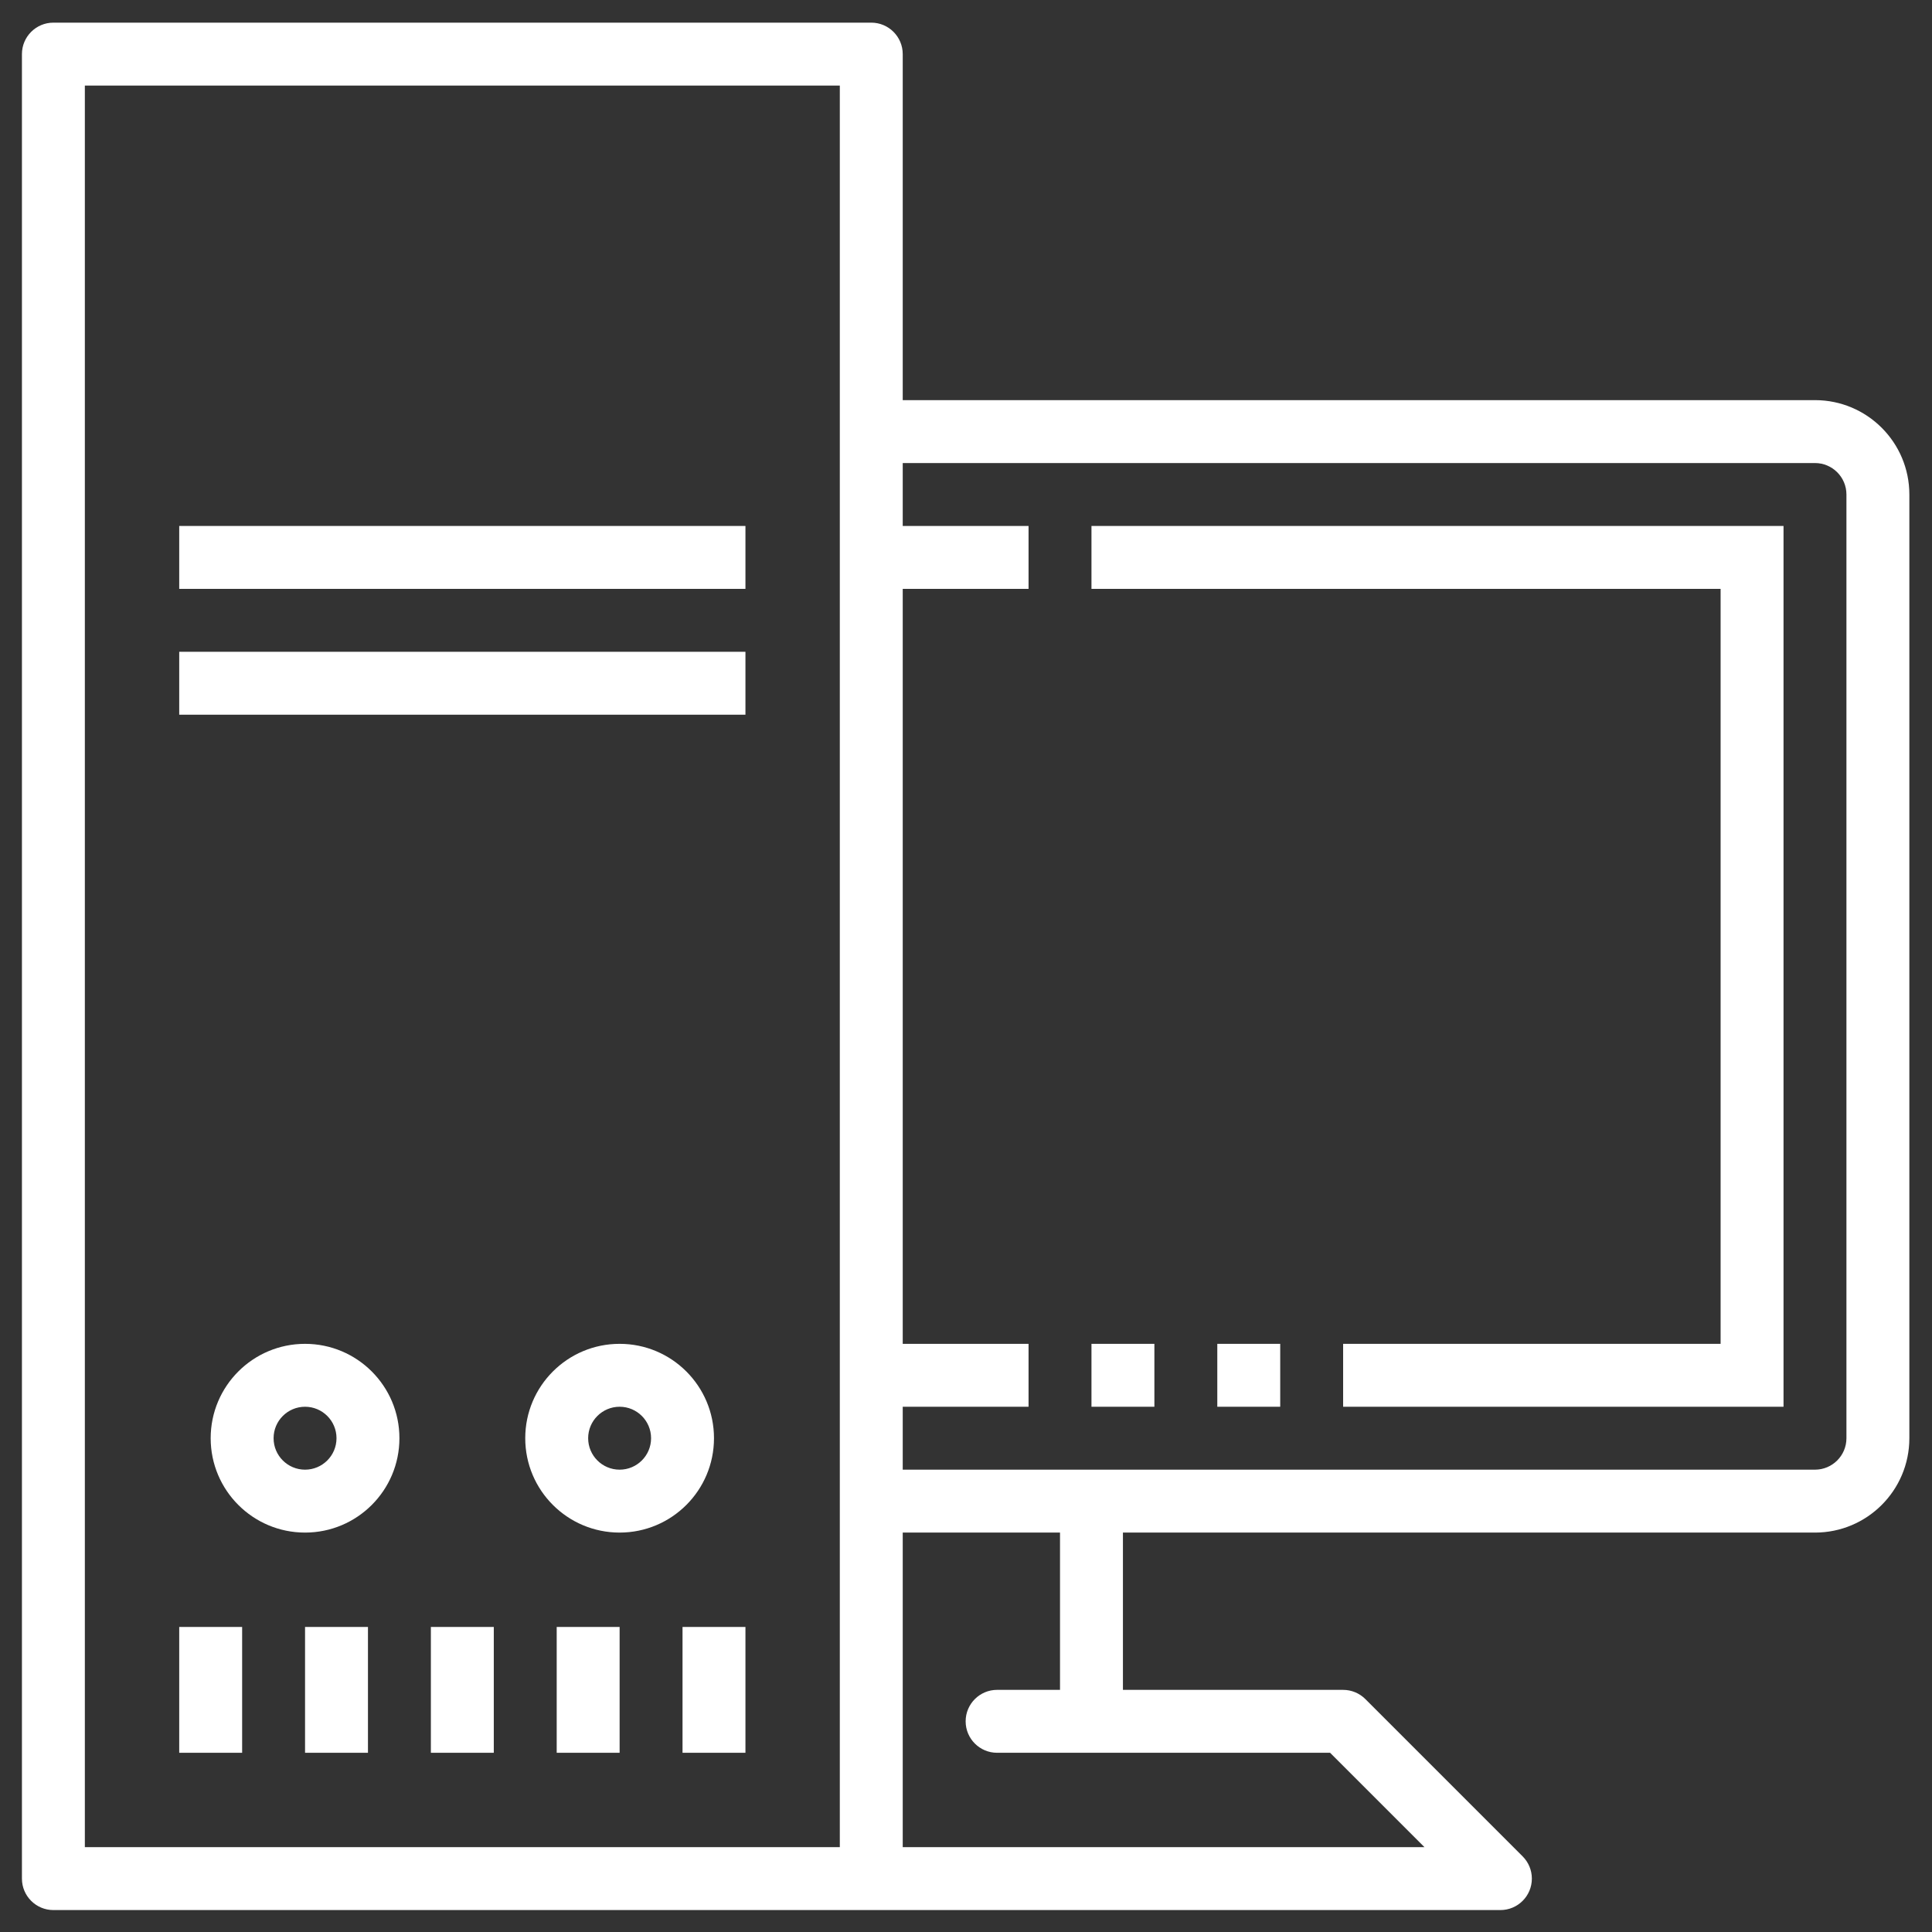 <?xml version="1.0" encoding="UTF-8"?>
<!DOCTYPE svg PUBLIC "-//W3C//DTD SVG 1.1//EN" "http://www.w3.org/Graphics/SVG/1.1/DTD/svg11.dtd">
<!-- Creator: CorelDRAW 2021.5 -->
<svg xmlns="http://www.w3.org/2000/svg" xml:space="preserve" width="130mm" height="130mm" version="1.1" style="shape-rendering:geometricPrecision; text-rendering:geometricPrecision; image-rendering:optimizeQuality; fill-rule:evenodd; clip-rule:evenodd"
viewBox="0 0 13000 13000"
 xmlns:xlink="http://www.w3.org/1999/xlink"
 xmlns:xodm="http://www.corel.com/coreldraw/odm/2003">
 <rect x="0" y="0" width="13000" height="13000" fill="#333333" stroke="none"/>
 <defs>
  <style type="text/css">
   <![CDATA[
    .fil0 {fill:white;fill-rule:nonzero}
   ]]>
  </style>
 </defs>
 <g id="Layer_x0020_1">
  <g id="_1784935967568">
   <g>
    <g>
     <g>
      <path class="fil0" d="M12212.59 2692.4l-6138.32 0 0 -2328.33c0,-116.89 -94.77,-211.67 -211.67,-211.67l-5503.33 0c-116.9,0 -211.67,94.77 -211.67,211.67l0 12276.66c0,116.89 94.77,211.67 211.67,211.67l9736.65 -0.01c116.89,-0.03 211.64,-94.8 211.61,-211.72 0,-56.12 -22.3,-109.91 -61.97,-149.6l-1058.33 -1058.33c-39.69,-39.69 -93.5,-62.02 -149.65,-62.02l-1481.66 0 0 -1058.33 4656.67 0c350.71,0 635,-284.29 635,-635l0 -6349.99c0,-350.71 -284.29,-635 -635,-635zm-6561.66 9736.66l-5080 0 0 -11853.33 5080 0 0 11853.33zm3299.03 -635l635 635 -3510.69 0 0 -2116.67 1058.32 0 0 1058.33 -423.33 0c-116.88,0 -211.66,94.77 -211.66,211.67 0,116.9 94.77,211.67 211.66,211.67l2240.7 0zm3474.3 -2116.67c0,116.89 -94.77,211.67 -211.67,211.67l-6138.32 0 0 -423.33 846.65 -0.01 0 -423.33 -846.65 0 0 -5079.99 846.65 0 0 -423.33 -846.65 0 0 -423.33 6138.32 -0.01c116.89,0 211.67,94.77 211.67,211.67l0 6349.99z"/>
      <polygon class="fil0" points="7344.26,3962.4 11577.59,3962.4 11577.59,9042.39 9037.59,9042.39 9037.59,9465.72 12000.92,9465.72 12000.92,3539.07 7344.26,3539.07 "/>
      <rect class="fil0" x="8190.93" y="9042.4" width="423.33" height="423.33"/>
      <rect class="fil0" x="7344.26" y="9042.4" width="423.33" height="423.33"/>
      <rect class="fil0" x="1205.93" y="3539.06" width="3810" height="423.33"/>
      <rect class="fil0" x="1205.93" y="4385.73" width="3810" height="423.33"/>
      <path class="fil0" d="M2052.6 9042.39c-350.71,0 -635,284.29 -635,635 0,350.71 284.29,635 635,635 350.71,0 635,-284.29 635,-635 0,-350.71 -284.29,-635 -635,-635zm0 846.67c-116.89,0 -211.67,-94.77 -211.67,-211.67 0,-116.9 94.77,-211.67 211.67,-211.67 116.9,0 211.67,94.77 211.67,211.67 0,116.9 -94.78,211.67 -211.67,211.67z"/>
      <path class="fil0" d="M4804.27 9677.39c0,-350.71 -284.29,-635 -635,-635 -350.71,0 -635,284.29 -635,635 0,350.71 284.29,635 635,635 350.71,0 635,-284.29 635,-635zm-635 211.67c-116.89,0 -211.67,-94.77 -211.67,-211.67 0,-116.9 94.77,-211.67 211.67,-211.67 116.9,0 211.67,94.77 211.67,211.67 0,116.9 -94.78,211.67 -211.67,211.67z"/>
      <rect class="fil0" x="1205.93" y="10947.39" width="423.33" height="846.67"/>
      <rect class="fil0" x="2052.6" y="10947.39" width="423.33" height="846.67"/>
      <rect class="fil0" x="2899.26" y="10947.39" width="423.33" height="846.67"/>
      <rect class="fil0" x="3745.93" y="10947.39" width="423.33" height="846.67"/>
      <rect class="fil0" x="4592.6" y="10947.39" width="423.33" height="846.67"/>
     </g>
    </g>
   </g>
   <g>
   </g>
   <g>
   </g>
   <g>
   </g>
   <g>
   </g>
   <g>
   </g>
   <g>
   </g>
   <g>
   </g>
   <g>
   </g>
   <g>
   </g>
   <g>
   </g>
   <g>
   </g>
   <g>
   </g>
   <g>
   </g>
   <g>
   </g>
   <g>
   </g>
  </g>
 </g>
</svg>
